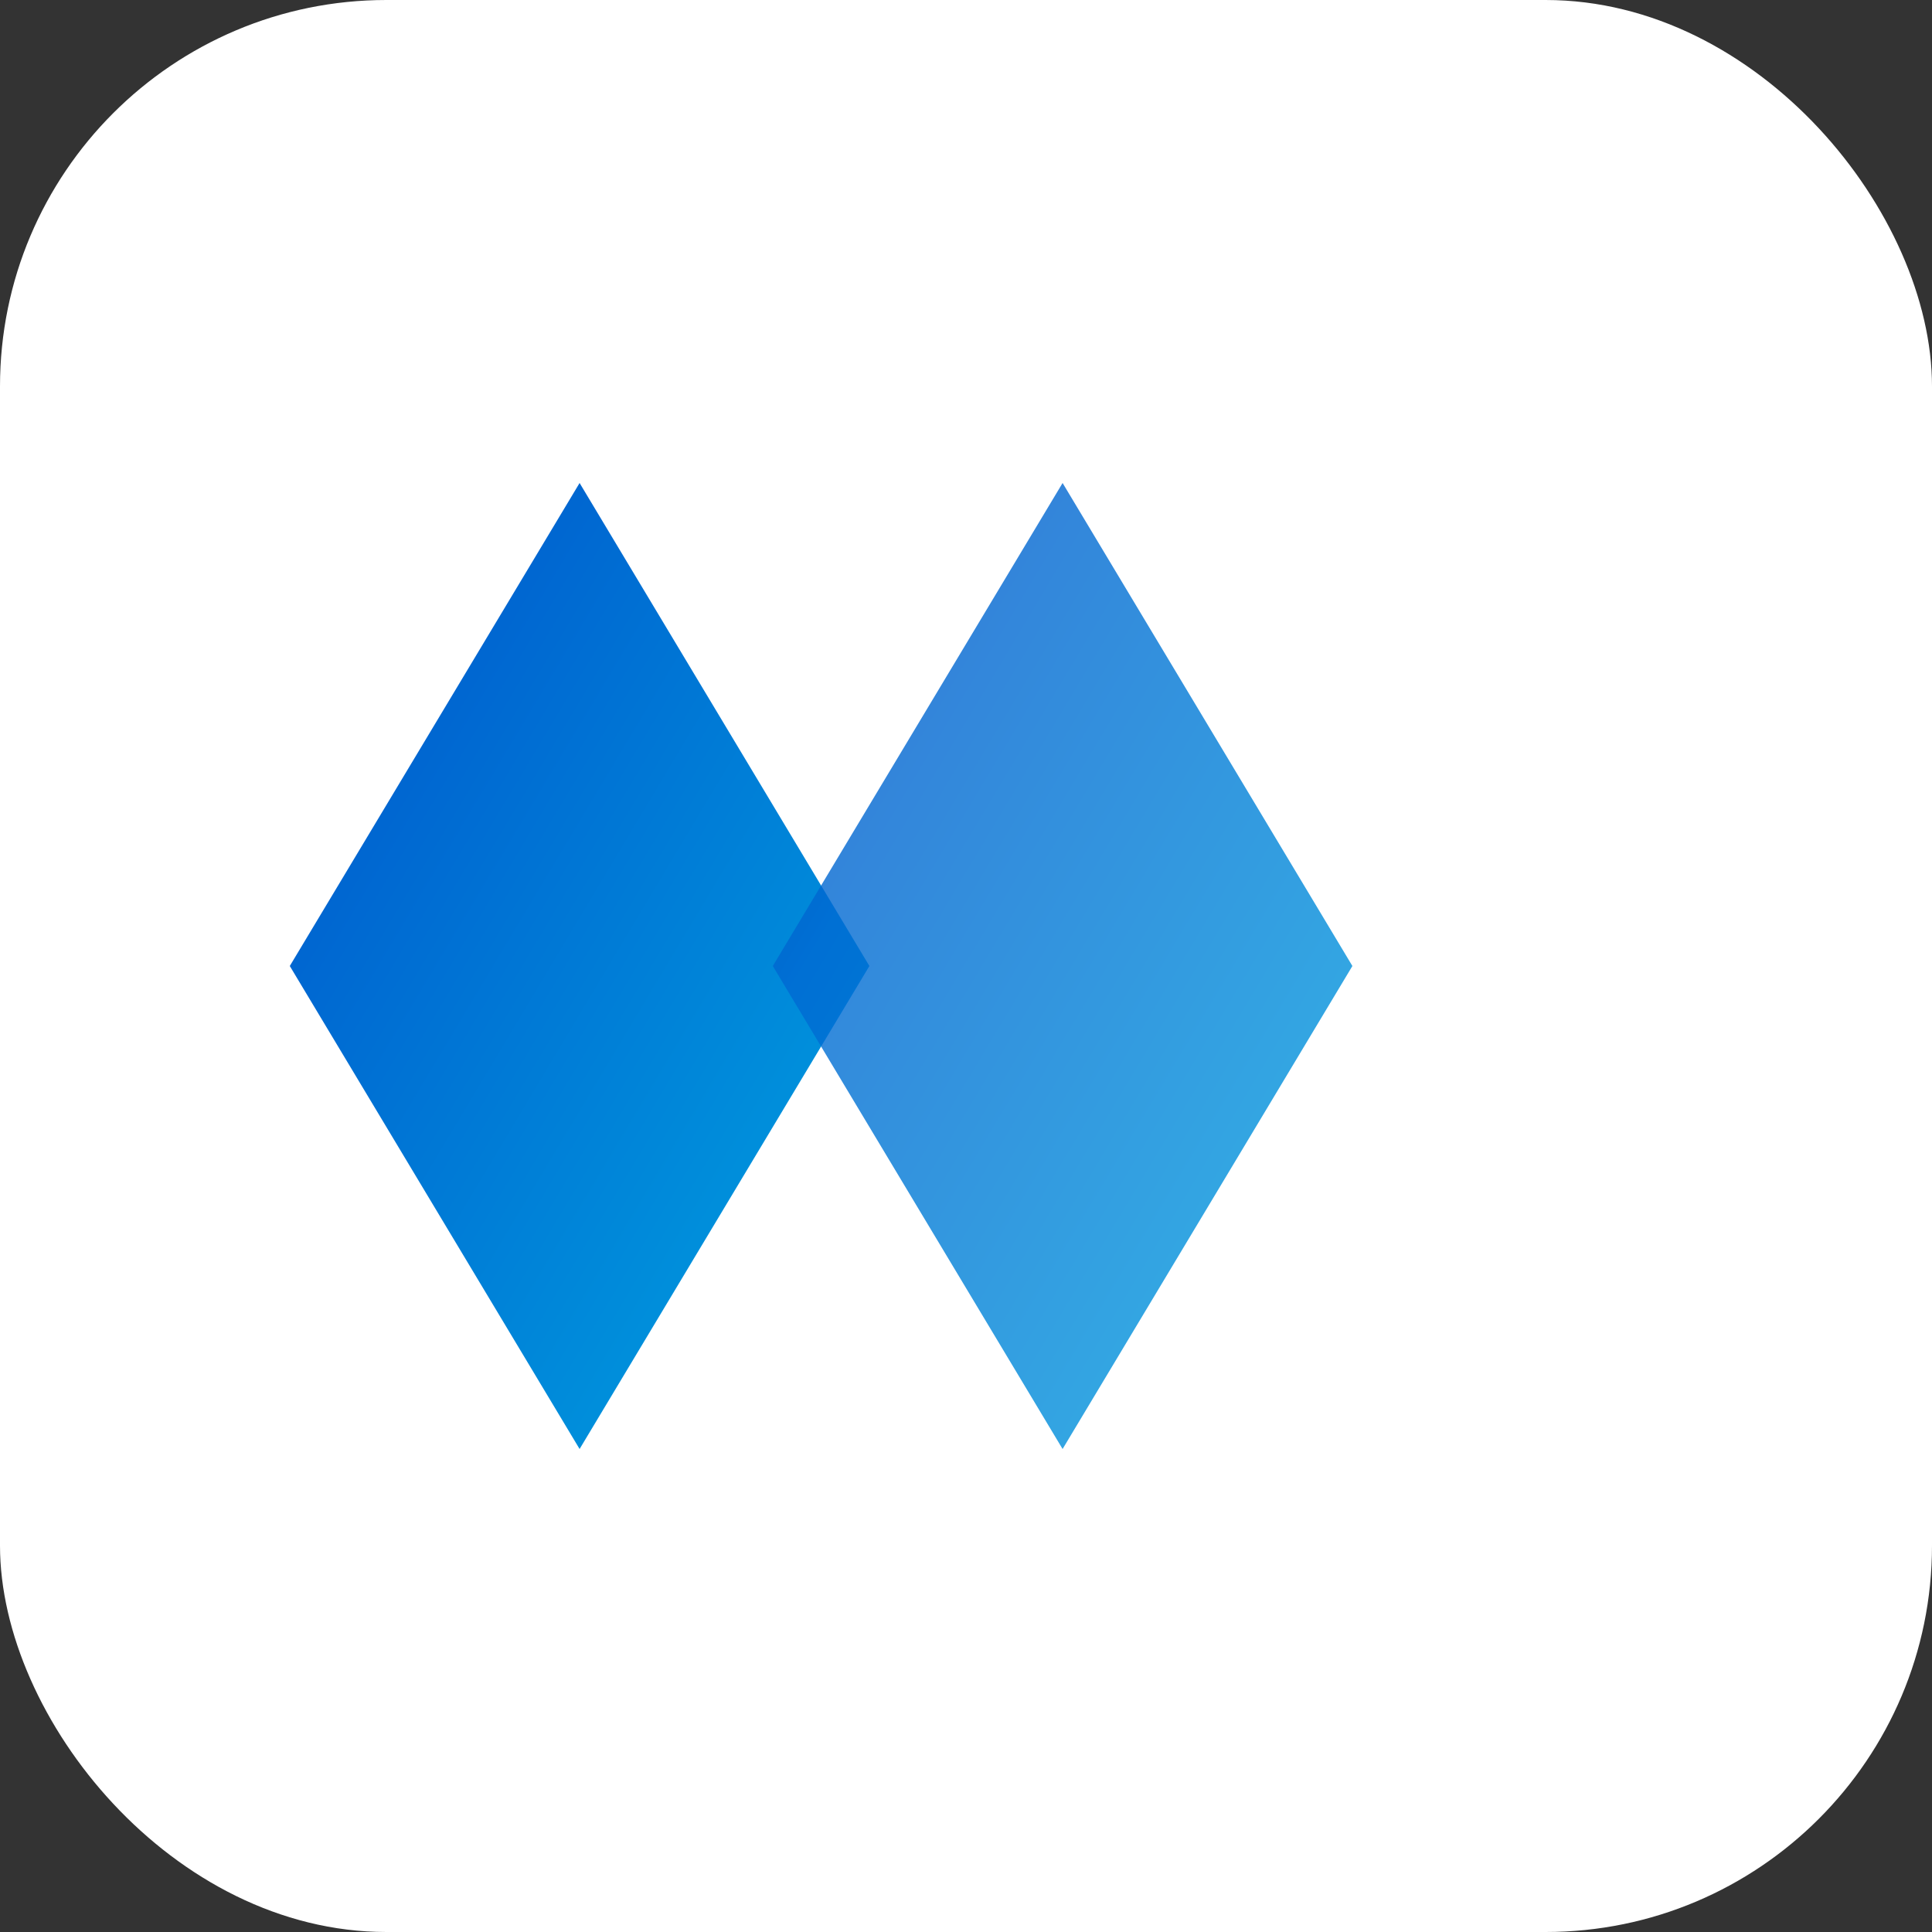<svg xmlns="http://www.w3.org/2000/svg" viewBox="0 0 100 100" width="100" height="100">
  <rect x="0" y="0" width="100" height="100" fill="#333333" stroke="none"/>
  <defs>
    <linearGradient id="favicon-gradient" x1="0%" y1="0%" x2="100%" y2="100%">
      <stop offset="0%" stop-color="#0052cc" />
      <stop offset="100%" stop-color="#00a3e0" />
    </linearGradient>
  </defs>
  <rect width="100" height="100" rx="20" fill="#ffffff" />
  <path d="M30 25 L15 50 L30 75 L45 50 Z" fill="url(#favicon-gradient)" />
  <path d="M55 25 L40 50 L55 75 L70 50 Z" fill="url(#favicon-gradient)" opacity="0.8" />
</svg>